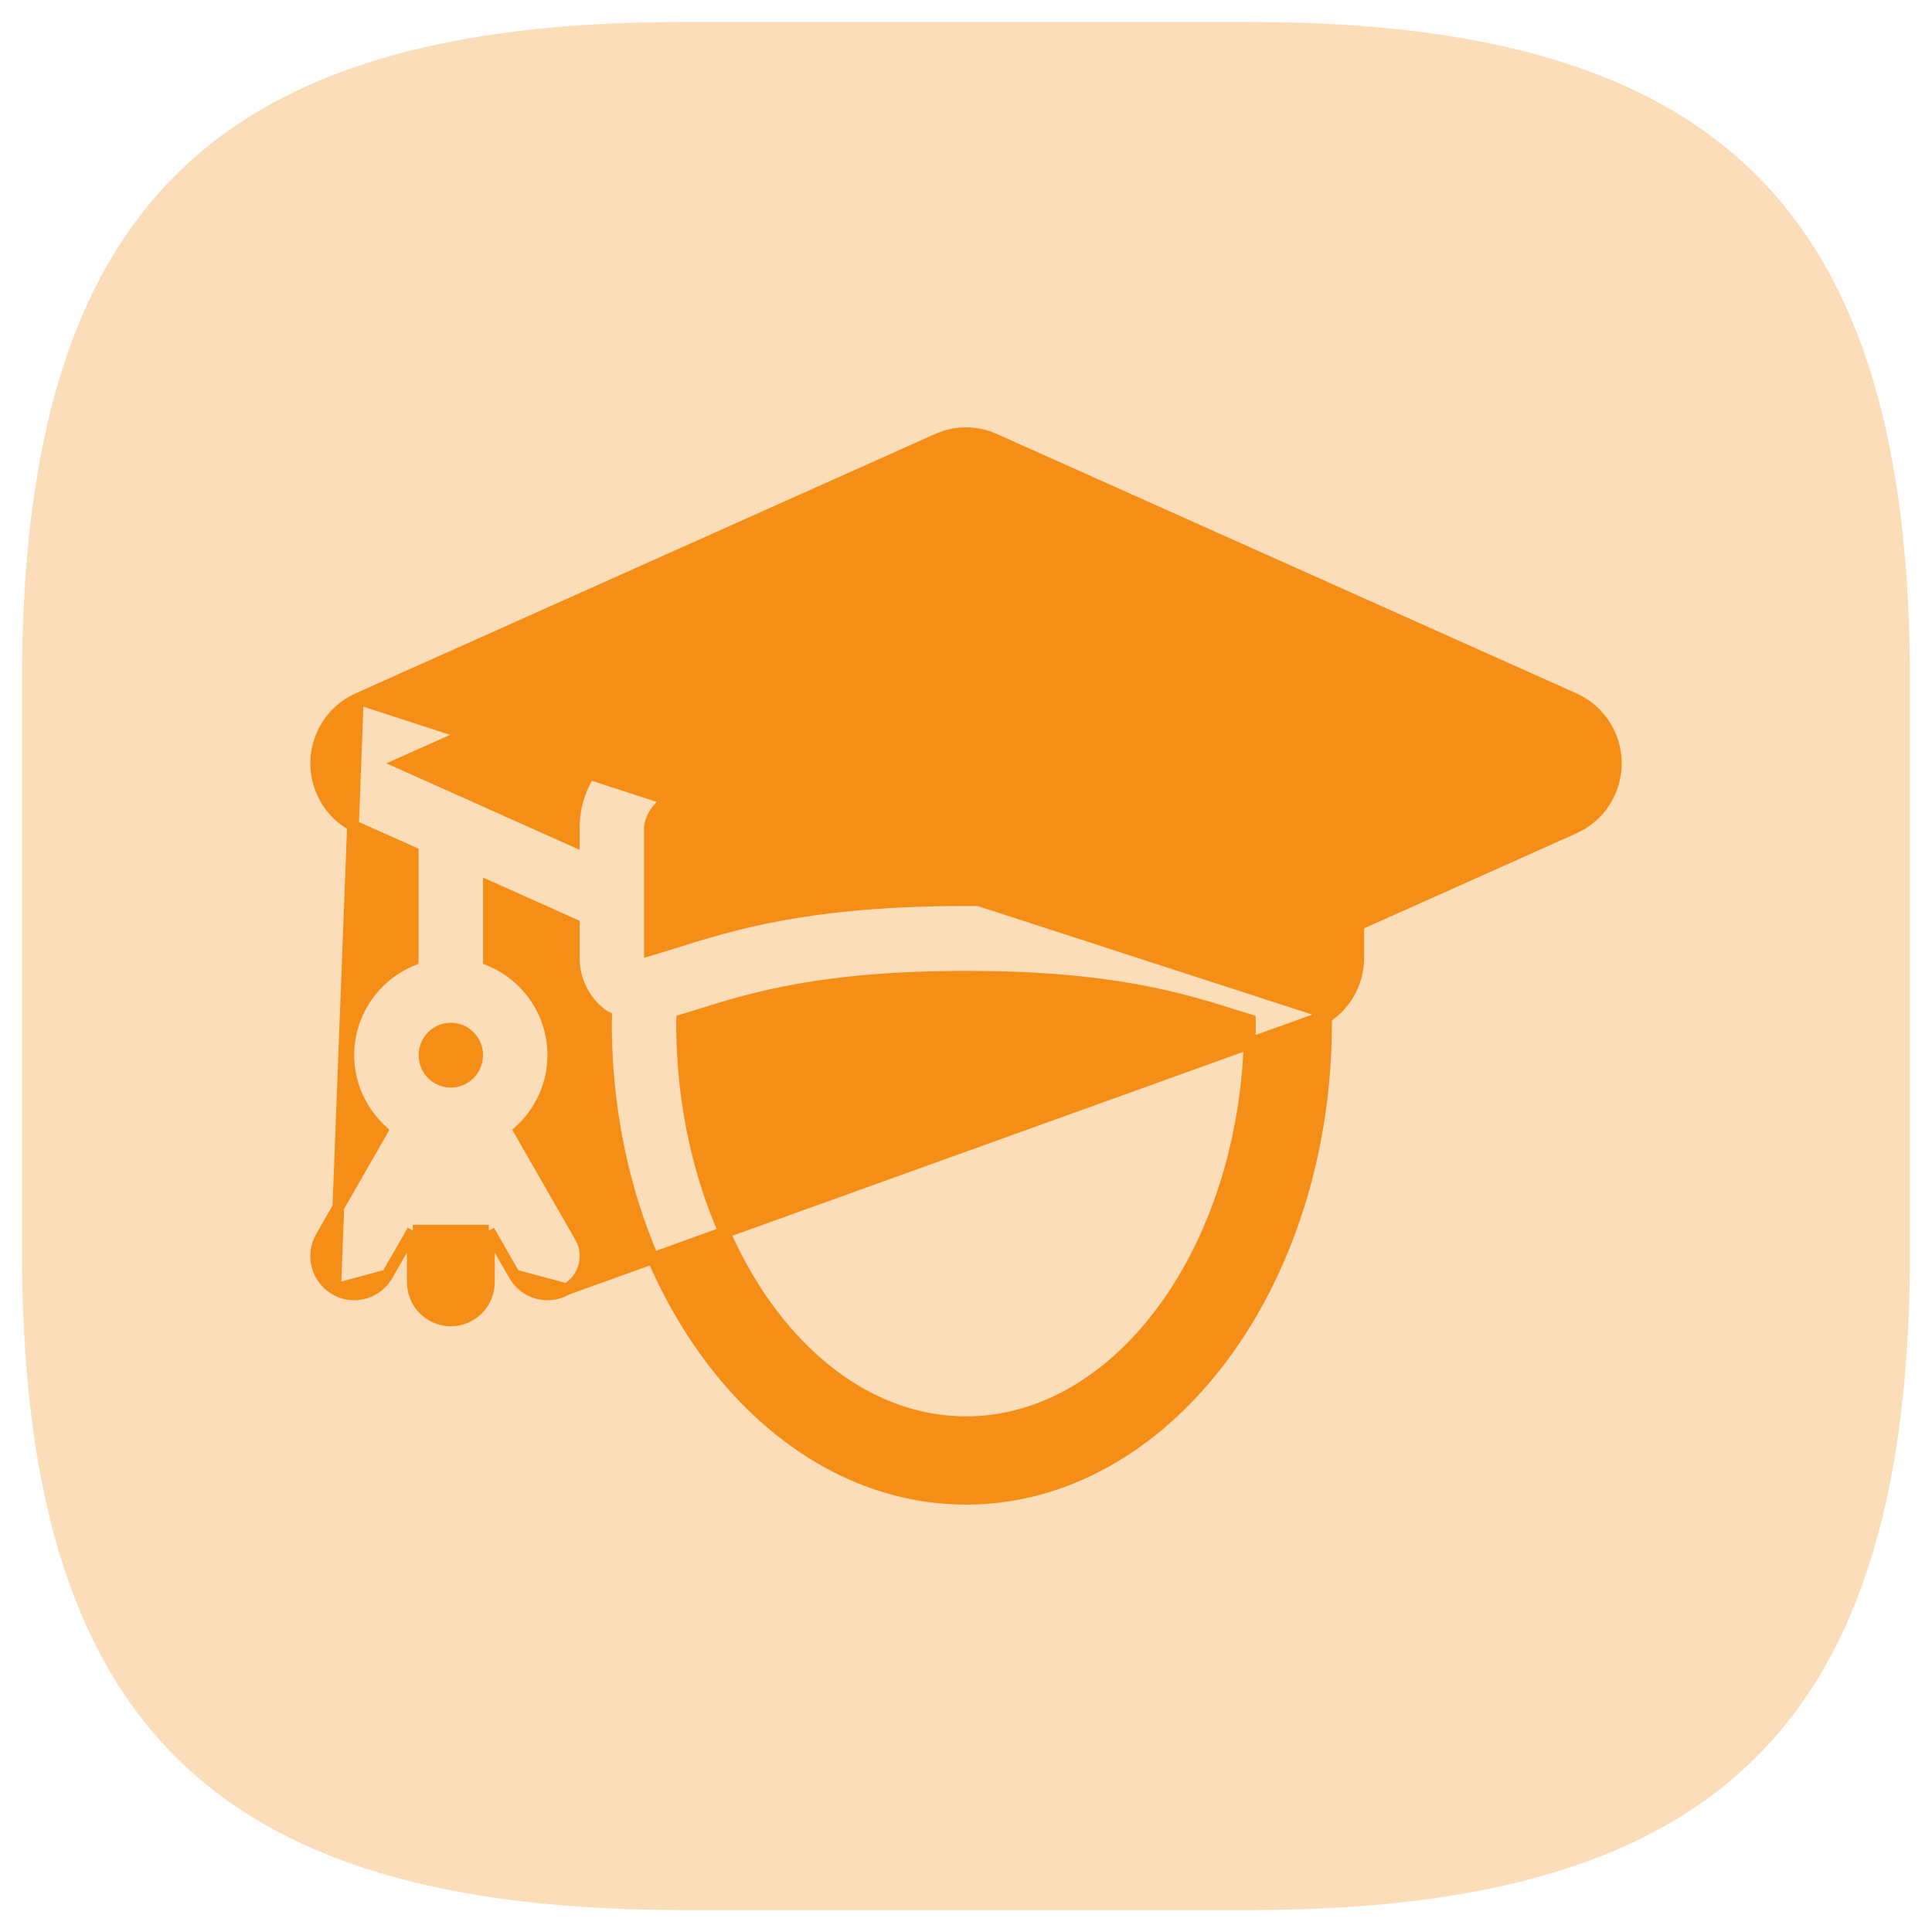 <svg width="88" height="88" viewBox="0 0 88 88" fill="none" xmlns="http://www.w3.org/2000/svg">
<path d="M31.1 87H56.9C78.4 87 87 78.4 87 56.9V31.1C87 9.6 78.4 1 56.9 1H31.1C9.6 1 1 9.6 1 31.1V56.9C1 78.4 9.6 87 31.1 87Z" fill="#F58E16" fill-opacity="0.3"/>
<path d="M16.3 31.827L16.301 31.827L42.7 20.012C42.7 20.012 42.7 20.012 42.7 20.012C43.114 19.826 43.558 19.733 44 19.733C44.445 19.733 44.888 19.827 45.3 20.012L71.7 31.827C71.7 31.827 71.7 31.827 71.7 31.827C72.857 32.344 73.6 33.497 73.6 34.769C73.6 36.041 72.857 37.194 71.7 37.712L71.7 37.712L61.867 42.113V43.631C61.867 44.64 61.396 45.592 60.595 46.201L16.3 31.827ZM16.3 31.827C15.145 32.345 14.401 33.498 14.401 34.769C14.401 36.04 15.144 37.195 16.301 37.712L18.8 38.83V43.719C17.088 44.413 15.867 46.089 15.867 48.062C15.867 49.435 16.468 50.656 17.401 51.513L14.633 56.342C14.632 56.342 14.632 56.342 14.632 56.342C14.154 57.176 14.438 58.241 15.267 58.723L15.267 58.723M16.3 31.827L15.267 58.723M15.267 58.723C15.539 58.881 15.838 58.957 16.133 58.957C16.733 58.957 17.314 58.642 17.636 58.085L17.636 58.085M15.267 58.723L17.636 58.085M17.636 58.085L18.802 56.053M17.636 58.085L18.802 56.053M18.802 56.053V58.4C18.802 59.362 19.575 60.144 20.535 60.144C21.494 60.144 22.268 59.362 22.268 58.4V56.053M18.802 56.053H22.268M22.268 56.053L23.433 58.084M22.268 56.053L23.433 58.084M23.433 58.084C23.433 58.084 23.433 58.085 23.433 58.085C23.754 58.645 24.337 58.957 24.937 58.957C25.231 58.957 25.53 58.883 25.803 58.723M23.433 58.084L25.803 58.723M25.803 58.723C26.632 58.24 26.916 57.175 26.437 56.342L23.669 51.513C24.602 50.657 25.202 49.436 25.202 48.062C25.202 46.088 23.982 44.414 22.269 43.719V40.382L26.136 42.113V43.631C26.136 44.64 26.606 45.592 27.407 46.201C27.479 46.256 27.554 46.292 27.611 46.319C27.611 46.323 27.61 46.326 27.61 46.33C27.61 46.338 27.609 46.347 27.609 46.356C27.605 46.427 27.601 46.505 27.601 46.585C27.601 52.551 29.423 57.962 32.38 61.888C35.338 65.814 39.444 68.267 44.001 68.267C48.559 68.267 52.665 65.814 55.622 61.888C58.58 57.962 60.401 52.551 60.401 46.585C60.401 46.505 60.397 46.427 60.394 46.356L60.392 46.33C60.392 46.326 60.392 46.323 60.392 46.319C60.449 46.293 60.523 46.256 60.595 46.201L25.803 58.723ZM31.665 46.284L31.666 46.284L31.669 46.282C34.21 45.483 37.365 44.489 44 44.489C50.63 44.489 53.785 45.481 56.324 46.28L56.335 46.283C56.501 46.336 56.662 46.385 56.821 46.433C56.857 46.444 56.894 46.455 56.93 46.465C56.932 46.508 56.934 46.547 56.934 46.585C56.934 51.625 55.467 56.185 53.113 59.478C50.758 62.771 47.531 64.779 44 64.779C40.47 64.779 37.243 62.771 34.888 59.478C32.534 56.185 31.067 51.625 31.067 46.585C31.067 46.547 31.069 46.508 31.071 46.465C31.113 46.453 31.156 46.44 31.199 46.427C31.351 46.38 31.506 46.334 31.665 46.284ZM20.535 49.272C19.874 49.272 19.335 48.731 19.335 48.062C19.335 47.392 19.874 46.851 20.535 46.851C21.195 46.851 21.735 47.392 21.735 48.062C21.735 48.731 21.195 49.272 20.535 49.272ZM58.4 43.274C58.065 43.174 57.724 43.066 57.369 42.955C54.65 42.099 51.164 41.001 44 41.001C36.836 41.001 33.35 42.099 30.632 42.955C30.277 43.066 29.936 43.174 29.601 43.274V43.266V43.251V43.236V43.221V43.205V43.19V43.175V43.16V43.145V43.13V43.115V43.1V43.084V43.069V43.054V43.039V43.024V43.009V42.994V42.979V42.964V42.949V42.934V42.919V42.904V42.889V42.874V42.859V42.844V42.829V42.814V42.799V42.784V42.769V42.754V42.739V42.724V42.709V42.694V42.679V42.664V42.649V42.634V42.62V42.605V42.59V42.575V42.56V42.545V42.53V42.516V42.501V42.486V42.471V42.456V42.441V42.427V42.412V42.397V42.382V42.367V42.353V42.338V42.323V42.309V42.294V42.279V42.264V42.25V42.235V42.221V42.206V42.191V42.176V42.162V42.147V42.133V42.118V42.103V42.089V42.074V42.06V42.045V42.031V42.016V42.002V41.987V41.973V41.958V41.944V41.929V41.915V41.9V41.886V41.871V41.857V41.843V41.828V41.814V41.8V41.785V41.771V41.757V41.742V41.728V41.714V41.699V41.685V41.671V41.657V41.642V41.628V41.614V41.6V41.586V41.571V41.557V41.543V41.529V41.515V41.501V41.486V41.472V41.458V41.444V41.43V41.416V41.402V41.388V41.374V41.36V41.346V41.332V41.318V41.304V41.291V41.277V41.263V41.249V41.235V41.221V41.207V41.194V41.18V41.166V41.152V41.139V41.125V41.111V41.097V41.084V41.07V41.056V41.043V41.029V41.015V41.002V40.988V40.975V40.961V40.948V40.934V40.92V40.907V40.894V40.88V40.867V40.853V40.84V40.826V40.813V40.8V40.786V40.773V40.76V40.746V40.733V40.72V40.707V40.693V40.68V40.667V40.654V40.641V40.627V40.614V40.601V40.588V40.575V40.562V40.549V40.536V40.523V40.51V40.497V40.484V40.471V40.458V40.445V40.432V40.42V40.407V40.394V40.381V40.368V40.356V40.343V40.33V40.317V40.305V40.292V40.279V40.267V40.254V40.242V40.229V40.217V40.204V40.191V40.179V40.166V40.154V40.142V40.129V40.117V40.104V40.092V40.08V40.067V40.055V40.043V40.031V40.018V40.006V39.994V39.982V39.97V39.958V39.945V39.933V39.921V39.909V39.897V39.885V39.873V39.861V39.849V39.837V39.825V39.814V39.802V39.79V39.778V39.766V39.755V39.743V39.731V39.719V39.708V39.696V39.684V39.673V39.661V39.65V39.638V39.627V39.615V39.604V39.592V39.581V39.569V39.558V39.547V39.535V39.524V39.513V39.502V39.49V39.479V39.468V39.457V39.446V39.435V39.423V39.413V39.401V39.39V39.379V39.368V39.358V39.347V39.336V39.325V39.314V39.303V39.292V39.282V39.271V39.26V39.249V39.239V39.228V39.218V39.207V39.196V39.186V39.175V39.165V39.154V39.144V39.134V39.123V39.113V39.102V39.092V39.082V39.072V39.062V39.051V39.041V39.031V39.021V39.011V39.001V38.991V38.981V38.971V38.961V38.951V38.941V38.931V38.921V38.911V38.902V38.892V38.882V38.872V38.863V38.853V38.843V38.834V38.824V38.815V38.805V38.796V38.786V38.777V38.767V38.758V38.749V38.739V38.73V38.721V38.712V38.703V38.693V38.684V38.675V38.666V38.657V38.648V38.639V38.63V38.621V38.612V38.603V38.594V38.586V38.577V38.568V38.559V38.551V38.542V38.533V38.525V38.516V38.508V38.499V38.491V38.482V38.474V38.465V38.457V38.449V38.441V38.432V38.424V38.416V38.408V38.4V38.392V38.383V38.375V38.367V38.359V38.352V38.344V38.336V38.328V38.32V38.312V38.304V38.297V38.289V38.282V38.274V38.266V38.259V38.251V38.244V38.236V38.229V38.221V38.214V38.207V38.2V38.192V38.185V38.178V38.171V38.164V38.157V38.15V38.142V38.136V38.129V38.122V38.115V38.108V38.101V38.094V38.087V38.081V38.074V38.068V38.061V38.054V38.048V38.041V38.035V38.028V38.022V38.016V38.009V38.003V37.997V37.991V37.984V37.978V37.972V37.966V37.96V37.954V37.948V37.942V37.936V37.93V37.925V37.919V37.913V37.907V37.902V37.896V37.89V37.885V37.879V37.874V37.868V37.863V37.858V37.852V37.847V37.842V37.836V37.831V37.826V37.821V37.816V37.811V37.806V37.801V37.796V37.791V37.786V37.781V37.776V37.772V37.767V37.762C29.601 37.279 29.926 36.766 30.641 36.255C31.351 35.748 32.394 35.282 33.707 34.885C36.33 34.092 39.969 33.598 44 33.598C48.032 33.598 51.671 34.092 54.294 34.885C55.607 35.282 56.65 35.748 57.359 36.255C58.075 36.766 58.4 37.279 58.4 37.762V37.768V37.774V37.78V37.786V37.792V37.798V37.804V37.81V37.816V37.822V37.829V37.835V37.841V37.847V37.854V37.86V37.866V37.873V37.879V37.886V37.892V37.898V37.905V37.912V37.918V37.925V37.931V37.938V37.945V37.952V37.959V37.965V37.972V37.979V37.986V37.993V38V38.007V38.014V38.021V38.028V38.035V38.042V38.049V38.057V38.064V38.071V38.078V38.086V38.093V38.1V38.108V38.115V38.123V38.13V38.138V38.145V38.153V38.16V38.168V38.176V38.183V38.191V38.199V38.207V38.215V38.222V38.23V38.238V38.246V38.254V38.262V38.27V38.278V38.286V38.294V38.302V38.31V38.319V38.327V38.335V38.343V38.351V38.36V38.368V38.376V38.385V38.393V38.402V38.41V38.419V38.427V38.436V38.444V38.453V38.461V38.47V38.479V38.487V38.496V38.505V38.514V38.523V38.531V38.54V38.549V38.558V38.567V38.576V38.585V38.594V38.603V38.612V38.621V38.63V38.639V38.648V38.658V38.667V38.676V38.685V38.695V38.704V38.713V38.723V38.732V38.741V38.751V38.76V38.77V38.779V38.789V38.798V38.808V38.818V38.827V38.837V38.846V38.856V38.866V38.876V38.885V38.895V38.905V38.915V38.925V38.935V38.944V38.955V38.964V38.974V38.984V38.994V39.005V39.015V39.025V39.035V39.045V39.055V39.065V39.075V39.086V39.096V39.106V39.117V39.127V39.137V39.148V39.158V39.168V39.179V39.189V39.2V39.21V39.221V39.231V39.242V39.252V39.263V39.274V39.284V39.295V39.306V39.316V39.327V39.338V39.349V39.359V39.37V39.381V39.392V39.403V39.414V39.425V39.436V39.447V39.458V39.469V39.48V39.491V39.502V39.513V39.524V39.535V39.546V39.557V39.569V39.58V39.591V39.602V39.614V39.625V39.636V39.647V39.659V39.67V39.681V39.693V39.704V39.716V39.727V39.739V39.75V39.762V39.773V39.785V39.796V39.808V39.819V39.831V39.843V39.855V39.866V39.878V39.89V39.901V39.913V39.925V39.937V39.949V39.96V39.972V39.984V39.996V40.008V40.02V40.032V40.044V40.056V40.068V40.08V40.092V40.104V40.116V40.128V40.14V40.152V40.164V40.176V40.188V40.2V40.213V40.225V40.237V40.249V40.262V40.274V40.286V40.298V40.311V40.323V40.336V40.348V40.36V40.373V40.385V40.398V40.41V40.422V40.435V40.447V40.46V40.472V40.485V40.498V40.51V40.523V40.535V40.548V40.561V40.573V40.586V40.599V40.611V40.624V40.637V40.649V40.662V40.675V40.688V40.7V40.713V40.726V40.739V40.752V40.765V40.778V40.791V40.803V40.816V40.829V40.842V40.855V40.868V40.881V40.894V40.907V40.92V40.933V40.946V40.959V40.972V40.986V40.999V41.012V41.025V41.038V41.051V41.065V41.078V41.091V41.104V41.117V41.13V41.144V41.157V41.17V41.184V41.197V41.21V41.224V41.237V41.25V41.264V41.277V41.29V41.304V41.317V41.331V41.344V41.358V41.371V41.384V41.398V41.411V41.425V41.438V41.452V41.465V41.479V41.492V41.506V41.52V41.533V41.547V41.56V41.574V41.588V41.601V41.615V41.629V41.642V41.656V41.67V41.683V41.697V41.711V41.725V41.738V41.752V41.766V41.78V41.793V41.807V41.821V41.835V41.849V41.862V41.876V41.89V41.904V41.918V41.932V41.946V41.959V41.973V41.987V42.001V42.015V42.029V42.043V42.057V42.071V42.085V42.099V42.113V42.127V42.141V42.155V42.169V42.183V42.197V42.211V42.225V42.239V42.253V42.267V42.281V42.295V42.31V42.324V42.338V42.352V42.366V42.38V42.394V42.408V42.423V42.437V42.451V42.465V42.479V42.493V42.508V42.522V42.536V42.55V42.565V42.579V42.593V42.607V42.621V42.636V42.65V42.664V42.678V42.693V42.707V42.721V42.736V42.75V42.764V42.779V42.793V42.807V42.822V42.836V42.85V42.865V42.879V42.893V42.908V42.922V42.936V42.951V42.965V42.98V42.994V43.008V43.023V43.037V43.051V43.066V43.08V43.095V43.109V43.124V43.138V43.153V43.167V43.181V43.196V43.21V43.225V43.239V43.254V43.268V43.274ZM26.134 37.762V38.297L18.253 34.77L44 23.247L69.748 34.77L61.867 38.296V37.762C61.867 35.896 60.888 34.483 59.419 33.427C57.958 32.376 55.995 31.662 53.965 31.175C49.901 30.2 45.475 30.111 44 30.111C42.526 30.111 38.1 30.2 34.036 31.175C32.006 31.662 30.043 32.376 28.581 33.427C27.113 34.483 26.134 35.896 26.134 37.762Z" fill="#F58E16" stroke="#F58E16" stroke-width="0.533"/>
</svg>
